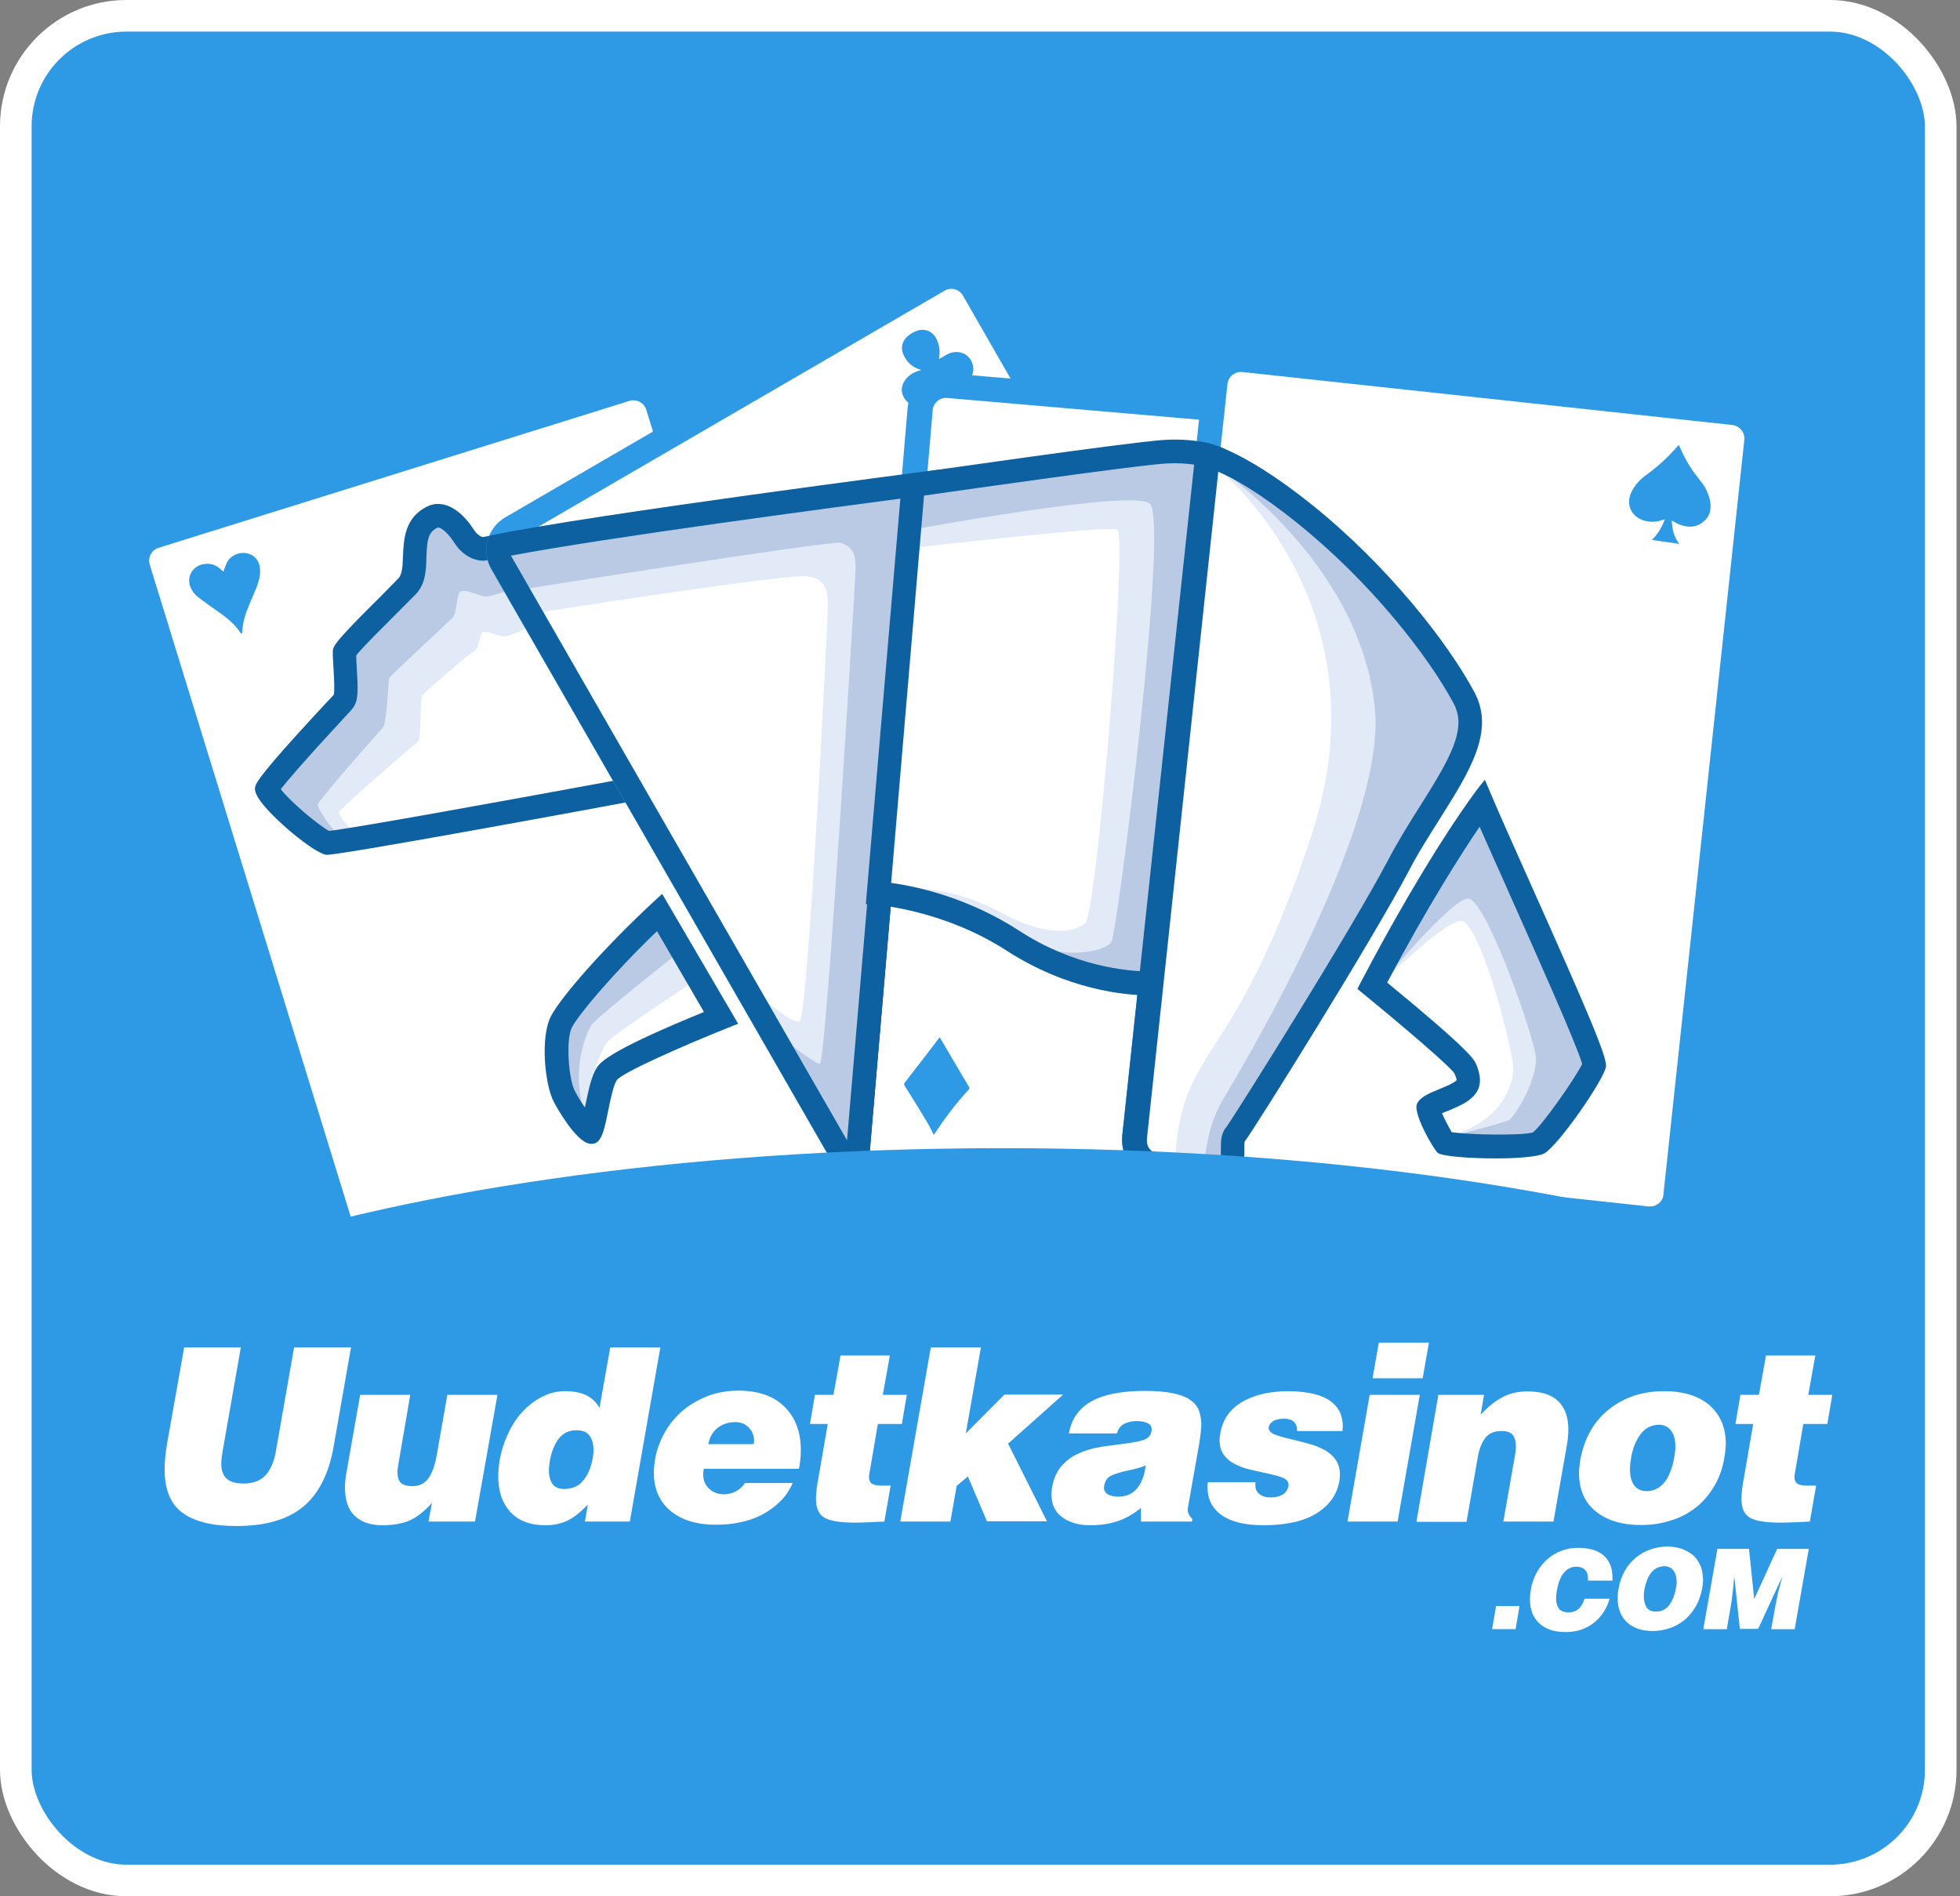 <svg width="124" height="120" viewBox="0 0 124 120" fill="none" xmlns="http://www.w3.org/2000/svg">
<rect x="0" y="0" width="124" height="120" fill="#808080" stroke="none"/>
<g id="logo 1">
<g clip-path="url(#clip0_129_271)">
<path id="Vector" d="M111.991 0H11.789C5.278 0 0 5.285 0 11.803V108.197C0 114.715 5.278 120 11.789 120H111.991C118.502 120 123.78 114.715 123.78 108.197V11.803C123.78 5.285 118.502 0 111.991 0Z" fill="#2E99E4"/>
<path id="Vector_2" d="M55.982 71.529L41.828 25.648C41.53 24.702 40.523 24.17 39.581 24.453L9.785 33.752C8.844 34.051 8.315 35.063 8.596 36.01L21.512 77.889C22.437 77.756 23.362 77.773 24.221 77.64C25.476 77.441 26.731 77.325 27.97 77.075C29.44 76.776 30.893 76.511 32.397 76.411C33.668 76.311 34.907 75.98 36.195 75.897C36.278 75.897 36.361 75.897 36.443 75.897C36.856 75.664 37.319 75.514 37.814 75.548C42.356 75.78 46.782 74.252 51.324 74.468C51.605 74.485 51.886 74.535 52.15 74.618L54.793 73.787C55.734 73.505 56.263 72.492 55.982 71.529Z" fill="white"/>
<path id="Vector_3" d="M56.527 71.346L42.373 25.465C41.976 24.187 40.622 23.473 39.35 23.871L9.554 33.17C8.283 33.569 7.572 34.93 7.969 36.209L20.868 78.022C21.38 77.906 21.925 77.856 22.437 77.806L9.472 35.727C9.34 35.279 9.587 34.798 10.033 34.665L39.829 25.366C39.912 25.332 39.994 25.332 40.077 25.332C40.44 25.332 40.771 25.565 40.886 25.93L55.041 71.811C55.173 72.26 54.925 72.741 54.479 72.874L49.376 74.468C50.02 74.435 50.664 74.435 51.308 74.468C51.903 74.501 52.464 74.701 52.927 75.016L54.942 74.385C55.553 74.186 56.065 73.771 56.362 73.206L56.395 73.14C56.66 72.575 56.709 71.944 56.527 71.346Z" fill="#2E99E4"/>
<path id="Vector_4" d="M85.464 59.806L61.565 18.226C61.07 17.362 59.963 17.063 59.104 17.561L32.1 33.254C31.241 33.752 30.944 34.864 31.439 35.728L53.455 74.02C56.841 74.186 60.211 74.219 63.596 74.219C63.795 74.219 63.993 74.236 64.175 74.269L84.82 62.28C85.679 61.782 85.96 60.669 85.464 59.806Z" fill="white"/>
<path id="Vector_5" fill-rule="evenodd" clip-rule="evenodd" d="M58.295 23.423C57.799 23.274 57.453 23.008 57.221 22.576C56.941 22.062 57.04 21.564 57.502 21.215C57.634 21.099 57.799 21.015 57.965 20.949C58.592 20.717 59.137 21.015 59.352 21.713C59.451 22.012 59.468 22.311 59.418 22.626C59.418 22.676 59.401 22.709 59.401 22.726C59.616 22.61 59.831 22.46 60.062 22.361C60.624 22.145 61.185 22.361 61.433 22.809C61.763 23.44 61.499 24.121 60.822 24.337C60.508 24.436 60.194 24.436 59.847 24.337C60.26 24.868 60.723 25.25 61.383 25.416C60.739 25.781 60.145 26.113 59.501 26.462C59.666 25.831 59.534 25.267 59.303 24.669C59.269 24.752 59.253 24.785 59.236 24.835C59.104 25.2 58.873 25.499 58.51 25.665C58.113 25.848 57.7 25.748 57.37 25.399C57.04 25.051 56.957 24.636 57.155 24.237C57.337 23.855 57.667 23.623 58.047 23.49C58.08 23.473 58.097 23.473 58.13 23.457C58.212 23.44 58.229 23.44 58.295 23.423Z" fill="#2E99E4"/>
<path id="Vector_6" d="M77.387 28.72C77.387 28.72 76.066 28.006 73.638 28.172C71.21 28.338 57.369 30.347 57.369 30.347L55.106 56.933C55.106 56.933 59.533 57.132 63.827 59.905C69.013 63.26 73.836 62.629 73.836 62.629L77.387 28.72Z" fill="#99DCFF"/>
<path id="Vector_7" d="M90.882 26.91L59.814 24.236C58.824 24.153 57.948 24.884 57.865 25.88L53.802 73.638C56.61 73.688 59.385 74.053 62.193 74.269C65.116 74.501 68.04 74.601 70.98 74.568C73.969 74.534 76.959 74.568 79.948 74.451C82.822 74.352 85.762 74.285 88.636 74.651L92.534 28.82C92.616 27.873 91.873 26.993 90.882 26.91Z" fill="white"/>
<path id="Vector_8" d="M53.489 73.638C53.968 73.638 54.463 73.655 54.942 73.671L59.005 25.964C59.038 25.499 59.451 25.15 59.913 25.183L77.057 26.661L77.223 25.1L60.029 23.622C58.708 23.506 57.535 24.503 57.419 25.831L53.356 73.638C53.422 73.638 53.455 73.638 53.489 73.638Z" fill="#2E99E4"/>
<path id="Vector_9" d="M109.529 25.948L78.511 22.593C77.537 22.494 76.645 23.208 76.529 24.204L71.409 71.961C71.31 72.958 72.02 73.838 73.011 73.954L104.029 77.308C104.096 77.308 104.161 77.325 104.227 77.325C104.64 77.325 105.037 77.192 105.35 76.927C105.73 76.628 105.961 76.196 106.011 75.714L111.131 27.957C111.231 26.961 110.52 26.064 109.529 25.948Z" fill="white"/>
<path id="Vector_10" d="M109.778 25.349L78.776 21.995C77.455 21.846 76.266 22.809 76.117 24.137L70.997 71.895C70.848 73.223 71.806 74.419 73.127 74.568L78.974 75.199C79.387 74.917 79.899 74.751 80.527 74.751C84.111 74.751 87.662 75.05 91.213 75.531C94.747 76.013 98.332 76.528 101.783 77.457C102.015 77.524 102.229 77.624 102.444 77.74L104.161 77.922C104.245 77.939 104.343 77.939 104.426 77.939C104.971 77.939 105.499 77.757 105.929 77.408L105.979 77.358C106.442 76.959 106.738 76.395 106.804 75.78L111.924 28.023C112.057 26.678 111.099 25.482 109.778 25.349ZM110.355 27.84L105.235 75.598C105.218 75.83 105.104 76.029 104.922 76.162C104.74 76.312 104.525 76.362 104.294 76.345L73.276 72.991C72.814 72.941 72.483 72.526 72.533 72.061L77.653 24.303C77.703 23.872 78.066 23.54 78.495 23.54C78.528 23.54 78.561 23.54 78.578 23.54L109.596 26.894C110.074 26.96 110.405 27.375 110.355 27.84Z" fill="#2E99E4"/>
<path id="Vector_11" fill-rule="evenodd" clip-rule="evenodd" d="M105.333 32.855C104.887 33.021 104.475 33.071 104.046 32.954C103.219 32.722 102.84 31.941 103.203 31.161C103.418 30.696 103.748 30.347 104.161 30.048C104.887 29.517 105.549 28.919 106.126 28.238C106.143 28.222 106.176 28.189 106.209 28.155C106.291 28.338 106.375 28.521 106.457 28.687C106.754 29.318 107.134 29.882 107.563 30.414C107.844 30.746 108.043 31.128 108.158 31.559C108.29 32.107 108.24 32.622 107.779 33.004C107.333 33.386 106.82 33.403 106.276 33.203C106.11 33.137 105.944 33.037 105.763 32.938C105.796 33.469 105.879 33.967 106.242 34.416C105.631 34.333 105.086 34.249 104.508 34.166C104.887 33.801 105.136 33.369 105.333 32.855Z" fill="#2E99E4"/>
<path id="Vector_12" fill-rule="evenodd" clip-rule="evenodd" d="M14.13 36.176C14.212 35.96 14.278 35.761 14.377 35.562C14.625 35.113 15.187 34.898 15.682 35.03C16.177 35.163 16.458 35.562 16.458 36.126C16.458 36.508 16.343 36.873 16.21 37.222C16.012 37.704 15.798 38.169 15.616 38.65C15.451 39.082 15.352 39.514 15.319 39.979C15.319 40.012 15.319 40.045 15.302 40.078C15.302 40.078 15.286 40.095 15.269 40.112C15.253 40.095 15.236 40.095 15.236 40.078C14.84 39.447 14.245 39.016 13.65 38.6C13.287 38.351 12.924 38.086 12.577 37.82C12.346 37.654 12.164 37.422 12.048 37.156C11.784 36.492 12.197 35.794 12.907 35.694C13.337 35.628 13.7 35.761 13.997 36.06C14.047 36.093 14.096 36.126 14.13 36.176Z" fill="#2E99E4"/>
<path id="Vector_13" d="M93.855 49.959C93.855 49.959 90.832 53.778 86.274 62.496C86.274 62.496 92.087 67.245 92.319 67.826C92.533 68.408 92.599 68.54 91.873 68.906C91.146 69.271 90.106 69.57 89.94 69.985C89.775 70.4 90.898 72.493 91.179 72.708C91.46 72.924 96.712 73.207 97.554 72.708C98.397 72.21 101.171 68.192 101.304 67.444C101.435 66.697 95.886 54.725 93.855 49.959Z" fill="white"/>
<path id="Vector_14" d="M87.347 62.263C87.347 62.263 91.129 58.477 92.368 58.278C93.607 58.079 95.853 66.847 95.738 67.776C95.622 68.706 95.126 70.882 91.658 71.928L92.12 72.343C92.12 72.343 96.398 72.426 97.274 72.094C98.149 71.762 100.858 67.361 100.858 67.361L93.789 51.121C93.789 51.138 87.942 58.544 87.347 62.263Z" fill="#E2EAF8"/>
<path id="Vector_15" d="M87.347 62.263C87.347 62.263 91.856 56.817 92.897 56.866C93.937 56.916 96.679 64.488 97.141 66.68C97.422 67.992 95.903 70.665 95.424 70.898C94.928 71.114 91.658 71.944 91.658 71.944L92.533 72.525C92.533 72.525 96.398 72.625 97.224 72.343C98.05 72.06 100.907 67.51 100.907 67.51L96.349 56.551L93.789 51.137C93.789 51.137 87.777 59.839 87.347 62.263Z" fill="#BACAE4"/>
<path id="Vector_16" d="M96.828 55.92C95.771 53.562 94.78 51.337 94.152 49.842L93.938 49.344L93.607 49.759C93.574 49.792 90.519 53.695 85.993 62.346L85.877 62.579L86.076 62.745C88.801 64.97 91.807 67.544 92.022 67.942L92.038 67.975C92.088 68.125 92.17 68.308 92.154 68.357C92.137 68.374 92.088 68.44 91.741 68.623C91.543 68.723 91.311 68.806 91.097 68.905C90.403 69.188 89.808 69.437 89.643 69.868C89.395 70.483 90.684 72.725 90.965 72.957C91.229 73.173 92.963 73.306 94.615 73.306C95.986 73.306 97.307 73.206 97.703 72.99C98.628 72.442 101.452 68.357 101.601 67.51C101.716 66.979 100.445 64.007 96.828 55.92ZM93.425 67.427L93.409 67.394C93.293 67.079 93.095 66.564 87.76 62.18C90.37 57.265 92.451 54.027 93.607 52.316C94.152 53.545 94.78 54.973 95.457 56.468L95.474 56.518C97.158 60.304 99.701 65.983 100.098 67.328C99.636 68.274 97.555 71.23 96.977 71.662C96.365 71.861 93.079 71.828 91.84 71.645C91.658 71.33 91.394 70.832 91.229 70.45C91.377 70.383 91.543 70.317 91.675 70.267C91.906 70.167 92.154 70.068 92.385 69.951C93.855 69.221 93.756 68.308 93.425 67.427Z" fill="#0E61A1"/>
<path id="Vector_17" d="M32.397 33.951L30.597 34.3C30.597 34.3 30.118 34.333 29.689 33.652C29.259 32.971 28.235 31.792 27.128 32.357C25.13 33.37 26.27 35.927 25.46 36.791C24.651 37.654 21.43 40.693 21.364 41.141C21.298 41.59 21.562 43.881 21.364 44.13C21.166 44.379 16.707 49.062 16.459 49.809C16.211 50.556 19.977 53.695 20.671 53.761C21.364 53.828 41.514 50.092 41.514 50.092L32.397 33.951Z" fill="white"/>
<path id="Vector_18" d="M33.949 39.48C33.949 39.48 32.297 40.244 31.95 40.277C31.604 40.311 30.778 39.862 30.53 40.028C30.282 40.194 30.414 40.942 29.985 41.207C29.539 41.49 26.913 43.748 26.731 43.997C26.533 44.246 26.698 46.72 26.434 46.936C26.153 47.152 21.528 51.171 21.446 51.37C21.363 51.569 22.272 52.682 22.503 52.648L22.288 53.13L20.537 53.379C20.537 53.379 16.64 50.706 17.052 49.859C17.465 49.012 21.892 44.445 21.958 44.08C22.007 43.715 21.908 40.991 21.908 40.991L25.971 36.674C25.971 36.674 26.054 33.602 27.095 33.004C28.135 32.406 29.688 34.216 29.688 34.216C29.688 34.216 31.108 34.781 31.637 34.748L33.949 39.48Z" fill="#E2EAF8"/>
<path id="Vector_19" d="M32.479 37.256C32.479 37.256 30.91 37.837 30.58 37.738C30.25 37.638 29.259 37.223 29.077 37.472C28.895 37.721 28.879 38.85 28.648 39.083C28.416 39.315 24.717 42.736 24.634 42.902C24.551 43.068 24.502 45.775 24.205 46.074C23.907 46.372 20.142 50.657 20.108 50.906C20.075 51.155 21.083 52.732 21.545 52.815C22.008 52.898 20.934 53.397 20.934 53.397C20.934 53.397 17.102 51.005 17.02 50.225C16.937 49.461 22.008 43.998 22.008 43.998C22.008 43.998 21.711 41.789 21.958 41.208C22.206 40.627 25.873 36.858 25.873 36.858C25.873 36.858 26.071 36.492 26.154 35.529C26.236 34.566 26.335 33.304 27.227 32.922C28.102 32.523 28.664 33.154 29.192 33.752C29.721 34.35 30.316 34.832 31.323 34.616L32.479 37.256Z" fill="#BACAE4"/>
<path id="Vector_20" d="M32.562 33.602L30.563 33.984C30.497 33.984 30.233 33.918 29.952 33.486C29.275 32.423 28.135 31.477 26.979 32.075C25.592 32.789 25.542 34.134 25.493 35.213C25.476 35.794 25.443 36.326 25.228 36.575C24.997 36.824 24.535 37.272 24.023 37.803C21.71 40.095 21.116 40.776 21.066 41.108C21.033 41.307 21.066 41.689 21.099 42.303C21.132 42.852 21.182 43.748 21.116 43.964C21.05 44.047 20.852 44.246 20.62 44.495C17.614 47.733 16.326 49.245 16.161 49.726C16.078 49.942 16.161 50.224 16.392 50.573C17.168 51.752 19.91 54.027 20.653 54.093C20.653 54.093 20.67 54.093 20.686 54.093C21.694 54.093 38.26 51.038 41.596 50.407L42.042 50.324L32.562 33.602ZM22.569 42.204C22.553 41.971 22.536 41.689 22.536 41.473C22.966 40.925 24.32 39.597 25.063 38.85C25.592 38.318 26.054 37.853 26.319 37.587C26.93 36.94 26.963 36.043 26.979 35.263C27.012 34.15 27.095 33.685 27.656 33.403C27.887 33.287 28.416 33.835 28.697 34.283C29.457 35.495 30.464 35.495 30.662 35.479L31.785 35.263L39.697 49.245C31.24 50.806 22.322 52.416 20.818 52.582C20.158 52.234 18.374 50.739 17.763 49.942C18.176 49.411 19.2 48.199 21.694 45.508C22.09 45.077 22.206 44.961 22.255 44.894C22.701 44.396 22.652 43.715 22.569 42.204Z" fill="#0E61A1"/>
<path id="Vector_21" d="M41.812 57.083L46.222 64.622C46.222 64.622 39.268 67.378 38.74 68.175C38.211 68.972 38.079 71.563 37.584 72.011C37.088 72.46 35.866 70.6 35.304 69.587C34.76 68.574 34.512 65.601 35.139 64.439C35.783 63.277 38.476 60.171 41.812 57.083Z" fill="white"/>
<path id="Vector_22" d="M44.057 62.014C44.057 62.014 38.855 65.402 38.409 65.95C37.963 66.498 37.302 68.341 37.154 70.832H36.41C36.41 70.832 34.577 67.677 35.238 65.8C35.898 63.924 37.401 61.4 41.531 58.029C41.531 58.046 42.323 58.56 44.057 62.014Z" fill="#E2EAF8"/>
<path id="Vector_23" d="M42.985 60.237C42.985 60.237 37.947 64.223 37.485 64.787C37.022 65.335 35.981 68.225 37.171 70.832C37.171 70.832 35.486 69.437 35.437 68.889C35.387 68.341 35.437 64.621 35.437 64.621C35.437 64.621 39.978 58.66 41.548 57.896L42.985 60.237Z" fill="#BACAE4"/>
<path id="Vector_24" d="M41.894 56.568L41.597 56.833C38.227 59.938 35.535 63.044 34.875 64.272C34.164 65.568 34.462 68.656 35.04 69.736C35.172 69.985 36.394 72.226 37.303 72.376C37.336 72.376 37.385 72.392 37.418 72.392C37.567 72.392 37.699 72.343 37.815 72.243C38.128 71.961 38.277 71.296 38.492 70.217C38.64 69.503 38.805 68.689 39.02 68.357C39.318 67.909 42.984 66.265 46.353 64.92L46.7 64.787L41.894 56.568ZM44.537 64.04C39.086 66.265 38.062 67.095 37.781 67.527C37.402 68.108 37.236 68.988 37.038 69.918C37.022 69.968 37.022 70.018 37.005 70.084C36.774 69.752 36.543 69.387 36.361 69.022C35.965 68.274 35.783 65.734 36.196 64.987C36.609 64.223 38.591 61.798 41.564 58.925L44.537 64.04Z" fill="#0E61A1"/>
<path id="Vector_25" fill-rule="evenodd" clip-rule="evenodd" d="M59.07 71.811C58.922 71.513 58.79 71.23 58.624 70.965C58.178 70.218 57.716 69.47 57.254 68.74C57.204 68.656 57.171 68.59 57.254 68.49C57.98 67.561 58.707 66.614 59.417 65.684C59.417 65.668 59.434 65.668 59.45 65.651C59.483 65.684 59.5 65.717 59.516 65.751C60.094 66.747 60.689 67.727 61.267 68.723C61.317 68.806 61.366 68.856 61.284 68.955C60.474 69.819 59.764 70.782 59.103 71.778C59.103 71.778 59.087 71.795 59.07 71.811Z" fill="#2E99E4"/>
<path id="Vector_26" d="M54.891 55.771L53.421 73.024L53.207 73.738L53.372 74.469L53.504 74.535C53.537 74.552 53.719 74.651 53.983 74.651C54.049 74.651 54.132 74.651 54.214 74.618C54.627 74.518 54.908 74.153 54.957 73.688C54.99 73.323 56.394 56.867 56.394 56.867L56.411 56.667L54.891 55.771Z" fill="#163260"/>
<path id="Vector_27" d="M53.455 74.02C53.769 74.037 54.083 74.037 54.397 74.053L54.446 73.472L32.446 35.246C32.215 34.848 32.347 34.316 32.76 34.084L59.765 18.392C60.161 18.159 60.69 18.292 60.921 18.707L64.588 25.1L66.487 25.266L62.259 17.927C61.598 16.764 60.111 16.383 58.972 17.047L31.967 32.739C30.811 33.403 30.431 34.898 31.092 36.043L52.943 74.053C53.108 74.02 53.29 74.004 53.455 74.02Z" fill="#2E99E4"/>
<path id="Vector_28" d="M59.335 30.048C59.335 30.048 37.55 32.854 31.191 34.183C31.191 34.183 30.877 35.013 31.356 35.81C31.818 36.624 53.059 73.588 53.059 73.588C53.059 73.588 53.438 74.401 54.05 74.335C54.611 74.269 54.644 73.637 54.644 73.637L56.131 56.202L57.138 55.936L59.335 30.048Z" fill="white"/>
<path id="Vector_29" d="M33.734 38.816C33.734 38.816 49.772 36.276 51.11 36.475C52.447 36.674 52.365 37.687 52.365 38.517C52.365 39.347 51.126 64.422 50.581 64.638C50.036 64.854 47.74 62.678 47.74 62.678L47.674 63.459L53.917 74.203L54.364 73.538L57.749 30.746C57.749 30.746 33.966 34.05 31.736 34.582C31.736 34.582 31.339 35.18 31.835 36.026C32.347 36.857 33.734 38.816 33.734 38.816Z" fill="#E2EAF8"/>
<path id="Vector_30" d="M32.776 37.338C32.776 37.338 52.744 34.167 53.207 34.349C54.115 34.698 54.165 35.246 54.115 36.325C54.066 37.388 52.265 67.311 51.869 67.311C51.489 67.311 49.458 65.651 49.458 65.651L49.441 66.415L53.934 74.203L57.749 30.746C57.749 30.746 38.111 33.419 33.304 34.216C31.108 34.565 31.57 35.329 32.776 37.338Z" fill="#BACAE4"/>
<path id="Vector_31" d="M59.285 29.733C59.07 29.767 37.417 32.556 31.124 33.868L30.959 33.901L30.893 34.068C30.877 34.101 30.546 35.047 31.075 35.977C31.537 36.774 52.348 72.991 52.777 73.738C52.844 73.854 53.256 74.651 53.967 74.651C54 74.651 54.033 74.651 54.082 74.651C54.743 74.585 54.941 73.971 54.958 73.672L56.428 56.452L57.435 56.186L59.698 29.7L59.285 29.733ZM53.587 72.161C50.416 66.647 32.792 35.994 32.363 35.23C32.346 35.213 32.33 35.18 32.33 35.163C38.342 34.018 53.009 32.075 58.046 31.411L56.031 54.99L55.024 55.256L53.587 72.161Z" fill="#0E61A1"/>
<path id="Vector_32" d="M73.704 29.019C71.639 29.152 60.969 30.696 58.178 31.095L56.031 56.152C57.584 56.352 60.969 57.016 64.289 59.175C68.055 61.616 71.639 61.832 73.076 61.815L76.462 29.285C75.933 29.119 74.992 28.919 73.704 29.019Z" fill="white"/>
<path id="Vector_33" d="M57.617 34.682C57.617 34.682 70.005 33.254 70.682 33.503C71.359 33.752 69.394 57.797 68.65 58.428C67.907 59.059 66.157 59.241 63.563 57.863C60.524 56.252 58.658 56.169 56.114 56.186C56.114 56.186 59.533 56.967 61.747 58.312C63.96 59.657 69.146 62.513 72.78 62.297L76.479 28.77C76.479 28.77 74.283 28.272 68.898 29.136C63.514 29.999 57.766 30.713 57.766 30.713L57.617 34.682Z" fill="#E2EAF8"/>
<path id="Vector_34" d="M57.535 33.552C57.535 33.552 71.74 30.912 72.747 31.875C73.969 33.054 70.699 58.925 70.319 59.589C69.939 60.254 67.082 60.802 64.835 59.473C64.835 59.473 67.808 62.097 72.664 62.279L76.48 28.969C76.48 28.969 76.1 27.707 68.403 29.218C63.795 30.131 57.767 30.696 57.767 30.696L57.535 33.552Z" fill="#BACAE4"/>
<path id="Vector_35" d="M77.536 28.439C77.486 28.405 76.099 27.675 73.621 27.841C71.21 28.007 57.898 29.933 57.336 30.016L57.089 30.049L54.776 57.216L55.106 57.232C55.156 57.232 59.5 57.465 63.679 60.155C67.51 62.629 71.111 62.995 72.845 62.995C73.473 62.995 73.853 62.945 73.902 62.945L74.15 62.911L77.701 28.754L77.718 28.538L77.536 28.439ZM76.132 29.518L72.796 61.483C71.276 61.467 67.94 61.151 64.471 58.893C61.317 56.85 58.162 56.12 56.378 55.871L58.459 31.361C61.845 30.88 71.739 29.468 73.721 29.335C74.778 29.269 75.587 29.385 76.132 29.518Z" fill="#0E61A1"/>
<path id="Vector_36" d="M75.983 28.289C75.983 28.289 78.097 28.422 82.821 32.208C87.545 36.01 91.36 40.876 93.012 43.981C94.663 47.086 91.245 50.407 88.833 54.99C86.422 59.557 78.758 71.795 78.477 72.061C78.197 72.343 78.907 74.867 77.09 74.668C75.273 74.469 73.176 74.236 73.176 74.236C73.176 74.236 71.227 74.103 71.326 71.928L75.983 28.289Z" fill="white"/>
<path id="Vector_37" d="M76.728 29.368C76.728 29.368 87.909 37.936 82.954 52.914C77.999 67.893 74.745 65.917 74.332 73.522L75.423 73.837L77.884 74.07L78.032 71.845L84.193 62.247L92.534 48.032C92.534 48.032 93.838 45.508 92.121 43.034C90.403 40.56 84.722 33.503 80.823 31.045C76.909 28.571 76.728 29.368 76.728 29.368Z" fill="#E2EAF8"/>
<path id="Vector_38" d="M76.728 29.368C76.728 29.368 86.076 35.412 86.984 44.861C87.546 50.656 82.128 61.616 77.388 69.553C76.48 71.081 76.281 72.692 76.166 73.837L77.884 74.07L78.032 71.845C78.032 71.845 87.909 55.97 89.809 52.748C91.691 49.527 93.69 46.588 92.583 44.163C91.493 41.722 88.586 38.301 85.696 35.346C82.822 32.373 77.669 28.521 76.728 29.368Z" fill="#BACAE4"/>
<path id="Vector_39" d="M93.294 43.831C91.626 40.693 87.794 35.794 83.02 31.958C78.264 28.139 76.1 27.973 76.001 27.956L75.704 27.94L70.996 71.894V71.911C70.914 73.887 72.367 74.501 73.144 74.551L77.058 74.983C77.141 75 77.207 75 77.289 75C77.653 75 77.966 74.9 78.198 74.684C78.726 74.203 78.726 73.339 78.726 72.708C78.726 72.542 78.726 72.326 78.743 72.243C79.387 71.396 86.77 59.59 89.115 55.139C89.743 53.927 90.453 52.831 91.13 51.752C92.98 48.813 94.582 46.272 93.294 43.831ZM89.875 50.955C89.181 52.051 88.471 53.18 87.81 54.442C85.514 58.809 78.181 70.499 77.603 71.297C77.24 71.712 77.24 72.21 77.24 72.708V72.775C77.24 73.107 77.223 73.306 77.223 73.422L73.342 73.007H73.292C73.094 72.974 72.483 72.824 72.566 72.011L77.075 29.849C78.099 30.298 79.734 31.211 82.096 33.12C86.704 36.824 90.37 41.523 91.972 44.529C92.831 46.123 91.725 48.016 89.875 50.955Z" fill="#0E61A1"/>
<path id="Vector_40" d="M63.398 75.233C82.177 75.233 99.651 76.926 114.236 79.816C102.079 75.432 83.812 72.659 63.398 72.659C42.967 72.659 24.716 75.448 12.56 79.816C27.144 76.926 44.618 75.233 63.398 75.233Z" fill="#2E99E4"/>
<path id="Vector_41" d="M11.652 85.262H15.237L14.08 91.854C14.031 92.153 13.998 92.419 13.998 92.618C13.998 93.016 14.097 93.332 14.312 93.548C14.526 93.764 14.89 93.88 15.418 93.88C16.029 93.88 16.492 93.697 16.806 93.349C17.119 93 17.334 92.502 17.45 91.854L18.606 85.262H22.207L21.116 91.489C20.819 93.249 20.159 94.544 19.168 95.358C18.177 96.171 16.773 96.57 14.956 96.57C13.436 96.57 12.313 96.288 11.553 95.74C10.794 95.192 10.414 94.262 10.414 92.983C10.414 92.535 10.463 92.037 10.546 91.489L11.652 85.262Z" fill="white"/>
<path id="Vector_42" d="M30.051 96.288H27.111L27.326 95.109C26.831 95.657 26.368 96.022 25.906 96.221C25.443 96.421 24.865 96.52 24.188 96.52C23.445 96.52 22.85 96.321 22.437 95.922C22.024 95.524 21.826 94.926 21.826 94.129C21.826 93.83 21.859 93.498 21.925 93.149L22.784 88.267H25.955L25.212 92.601C25.179 92.817 25.146 93 25.146 93.149C25.146 93.481 25.229 93.714 25.377 93.847C25.526 93.98 25.774 94.046 26.087 94.046C26.517 94.046 26.864 93.88 27.095 93.564C27.326 93.249 27.508 92.767 27.623 92.12L28.301 88.267H31.472L30.051 96.288Z" fill="white"/>
<path id="Vector_43" d="M37.005 96.288L37.187 95.208C36.741 95.69 36.311 96.022 35.915 96.221C35.502 96.421 35.039 96.52 34.511 96.52C33.536 96.52 32.793 96.238 32.281 95.673C31.769 95.109 31.521 94.361 31.521 93.431C31.521 93.116 31.554 92.784 31.604 92.435C31.72 91.787 31.918 91.19 32.182 90.642C32.446 90.094 32.76 89.629 33.14 89.247C33.52 88.865 33.933 88.566 34.379 88.35C34.825 88.134 35.287 88.035 35.75 88.035C36.262 88.035 36.691 88.118 37.038 88.267C37.385 88.417 37.682 88.699 37.93 89.081L38.607 85.262H41.778L39.846 96.288H37.005ZM36.906 93.681C37.203 93.315 37.385 92.883 37.484 92.352C37.517 92.153 37.55 91.954 37.55 91.771C37.55 91.389 37.467 91.09 37.302 90.858C37.137 90.625 36.856 90.509 36.476 90.509C35.981 90.509 35.617 90.692 35.337 91.057C35.072 91.422 34.891 91.871 34.792 92.402C34.759 92.634 34.726 92.85 34.726 93.05C34.726 93.415 34.808 93.697 34.957 93.913C35.105 94.129 35.37 94.228 35.717 94.228C36.212 94.212 36.625 94.046 36.906 93.681Z" fill="white"/>
<path id="Vector_44" d="M44.519 93C44.503 93.099 44.486 93.199 44.486 93.299C44.486 93.681 44.618 93.98 44.866 94.212C45.114 94.445 45.428 94.561 45.824 94.561C46.072 94.561 46.319 94.494 46.551 94.378C46.782 94.262 46.98 94.079 47.129 93.847H50.151C49.937 94.328 49.656 94.743 49.292 95.076C48.929 95.424 48.533 95.69 48.103 95.906C47.657 96.122 47.195 96.271 46.732 96.354C46.253 96.454 45.774 96.487 45.262 96.487C44.09 96.487 43.148 96.205 42.438 95.624C41.728 95.042 41.364 94.229 41.364 93.183C41.364 92.9 41.398 92.618 41.447 92.319C41.563 91.671 41.794 91.09 42.108 90.559C42.422 90.027 42.818 89.562 43.297 89.181C43.776 88.799 44.304 88.516 44.883 88.3C45.461 88.101 46.072 88.002 46.716 88.002C47.971 88.002 48.929 88.334 49.623 89.014C50.316 89.695 50.663 90.609 50.663 91.754C50.663 92.136 50.63 92.535 50.547 92.95H44.519V93ZM47.69 91.373C47.69 91.356 47.69 91.323 47.69 91.273C47.707 91.223 47.707 91.19 47.707 91.173C47.707 90.841 47.591 90.575 47.376 90.343C47.145 90.111 46.881 89.994 46.534 89.994C46.072 89.994 45.675 90.127 45.378 90.376C45.081 90.625 44.883 90.957 44.816 91.389H47.69V91.373Z" fill="white"/>
<path id="Vector_45" d="M55.95 96.288C55.174 96.321 54.579 96.355 54.133 96.355C53.175 96.355 52.515 96.255 52.151 96.039C51.788 95.823 51.623 95.425 51.623 94.844C51.623 94.511 51.672 94.063 51.788 93.465L52.366 90.111H51.243L51.557 88.268H52.729L53.175 85.777H56.297L55.851 88.268H57.37L57.057 90.111H55.537L55.042 93.017C55.009 93.216 54.976 93.366 54.976 93.465C54.976 93.665 55.042 93.814 55.174 93.897C55.306 93.98 55.521 94.013 55.851 94.013H56.346L55.95 96.288Z" fill="white"/>
<path id="Vector_46" d="M60.523 94.029L60.127 96.288H56.956L58.888 85.262H62.059L61.101 90.708L63.546 88.251H67.262L63.777 91.356L66.238 96.271H62.439L61.233 93.431L60.523 94.029Z" fill="white"/>
<path id="Vector_47" d="M72.185 96.288V95.424C71.689 95.823 71.194 96.105 70.682 96.271C70.186 96.437 69.608 96.52 68.981 96.52C68.254 96.52 67.676 96.354 67.213 96.022C66.751 95.69 66.52 95.209 66.52 94.561C66.52 94.412 66.536 94.262 66.569 94.079C66.668 93.565 66.85 93.133 67.131 92.801C67.412 92.469 67.758 92.203 68.138 92.02C68.534 91.838 68.931 91.705 69.327 91.622C69.74 91.539 70.219 91.472 70.781 91.406C71.475 91.323 71.97 91.24 72.3 91.14C72.614 91.041 72.796 90.858 72.845 90.592C72.845 90.576 72.845 90.559 72.862 90.526C72.862 90.509 72.862 90.493 72.862 90.476C72.862 90.26 72.763 90.111 72.565 90.044C72.366 89.961 72.152 89.928 71.921 89.928C71.64 89.928 71.375 89.978 71.144 90.094C70.913 90.194 70.748 90.41 70.665 90.709H67.626C67.775 89.828 68.237 89.147 69.014 88.699C69.79 88.251 70.93 88.018 72.449 88.018C73.143 88.018 73.737 88.068 74.2 88.168C74.679 88.267 75.042 88.4 75.29 88.583C75.554 88.766 75.736 88.981 75.835 89.231C75.934 89.48 76 89.779 76 90.111C76 90.41 75.951 90.825 75.868 91.356L75.207 95.109C75.174 95.308 75.141 95.441 75.141 95.524C75.141 95.74 75.24 95.939 75.439 96.138L75.406 96.288H72.185ZM71.954 94.162C72.251 93.797 72.416 93.316 72.482 92.734C72.218 92.851 71.821 92.967 71.309 93.066C70.847 93.166 70.5 93.282 70.269 93.399C70.038 93.515 69.906 93.731 69.856 94.029C69.856 94.046 69.856 94.063 69.856 94.079L69.839 94.146C69.839 94.312 69.922 94.461 70.087 94.561C70.252 94.66 70.467 94.71 70.748 94.71C71.26 94.71 71.673 94.528 71.954 94.162Z" fill="white"/>
<path id="Vector_48" d="M79.435 93.78C79.435 93.797 79.435 93.83 79.419 93.88C79.419 93.913 79.419 93.946 79.419 93.98C79.419 94.195 79.485 94.378 79.633 94.511C79.815 94.677 80.063 94.76 80.377 94.76C80.657 94.76 80.905 94.71 81.12 94.594C81.335 94.478 81.45 94.295 81.516 94.046V93.996V93.963C81.516 93.764 81.401 93.614 81.153 93.514C80.922 93.415 80.525 93.315 79.98 93.199C79.518 93.099 79.154 93.016 78.89 92.95C78.609 92.867 78.345 92.767 78.064 92.618C77.784 92.468 77.569 92.269 77.404 92.037C77.239 91.787 77.156 91.489 77.156 91.14C77.156 91.007 77.172 90.858 77.205 90.692C77.288 90.21 77.47 89.778 77.751 89.43C78.031 89.081 78.378 88.815 78.791 88.599C79.204 88.4 79.633 88.251 80.079 88.168C80.542 88.085 80.988 88.035 81.434 88.035C81.896 88.035 82.342 88.068 82.738 88.134C83.151 88.201 83.515 88.3 83.845 88.466C84.175 88.632 84.456 88.865 84.654 89.164C84.853 89.463 84.952 89.845 84.952 90.293C84.952 90.326 84.952 90.376 84.935 90.426C84.935 90.492 84.935 90.542 84.935 90.559H82.061C82.061 90.293 81.995 90.094 81.863 89.978C81.714 89.845 81.516 89.778 81.252 89.778C80.971 89.778 80.74 89.828 80.575 89.911C80.41 90.011 80.294 90.144 80.261 90.343C80.261 90.525 80.393 90.675 80.641 90.775C80.889 90.874 81.285 90.99 81.814 91.107C82.276 91.223 82.656 91.323 82.953 91.406C83.251 91.489 83.531 91.621 83.829 91.771C84.109 91.937 84.341 92.136 84.506 92.385C84.671 92.634 84.77 92.933 84.77 93.299C84.77 93.431 84.754 93.564 84.737 93.714C84.588 94.577 84.109 95.258 83.284 95.773C82.474 96.271 81.351 96.52 79.931 96.52C79.468 96.52 79.022 96.487 78.609 96.404C78.196 96.321 77.817 96.205 77.486 96.005C77.156 95.823 76.892 95.574 76.693 95.258C76.495 94.943 76.396 94.561 76.396 94.112C76.396 94.096 76.396 94.046 76.396 93.963C76.413 93.897 76.413 93.847 76.413 93.797H79.435V93.78Z" fill="white"/>
<path id="Vector_49" d="M85.249 96.288L86.653 88.267H89.824L88.42 96.288H85.249ZM87.231 84.963H90.402L90.006 87.221H86.835L87.231 84.963Z" fill="white"/>
<path id="Vector_50" d="M90.997 88.267H93.887L93.672 89.529C94.135 89.031 94.597 88.649 95.06 88.416C95.522 88.167 96.051 88.051 96.629 88.051C97.504 88.051 98.148 88.25 98.578 88.665C99.007 89.081 99.222 89.678 99.222 90.475C99.222 90.774 99.189 91.123 99.123 91.488L98.281 96.287H95.109L95.853 92.053C95.886 91.854 95.902 91.688 95.902 91.522C95.902 91.223 95.836 90.974 95.704 90.808C95.572 90.641 95.341 90.558 95.01 90.558C94.548 90.558 94.218 90.691 93.986 90.974C93.755 91.256 93.59 91.654 93.491 92.219L92.781 96.304H89.609L90.997 88.267Z" fill="white"/>
<path id="Vector_51" d="M101.799 89.18C102.757 88.417 103.913 88.035 105.283 88.035C106.506 88.035 107.464 88.334 108.158 88.931C108.835 89.529 109.181 90.343 109.181 91.356C109.181 91.621 109.149 91.904 109.099 92.203C108.983 92.933 108.752 93.564 108.422 94.096C108.092 94.644 107.695 95.092 107.232 95.441C106.754 95.806 106.225 96.072 105.647 96.238C105.069 96.421 104.441 96.504 103.797 96.504C102.625 96.504 101.683 96.221 100.973 95.657C100.262 95.092 99.899 94.278 99.899 93.232C99.899 92.95 99.932 92.668 99.981 92.352C100.246 90.99 100.841 89.928 101.799 89.18ZM103.78 90.775C103.484 91.173 103.302 91.655 103.203 92.186C103.154 92.485 103.12 92.751 103.12 92.983C103.12 93.448 103.219 93.78 103.401 94.013C103.583 94.245 103.847 94.361 104.177 94.361C104.606 94.361 104.987 94.179 105.283 93.83C105.581 93.465 105.796 92.933 105.928 92.186C105.961 91.954 105.994 91.754 105.994 91.555C105.994 91.123 105.911 90.791 105.729 90.542C105.548 90.293 105.283 90.16 104.953 90.16C104.458 90.177 104.061 90.376 103.78 90.775Z" fill="white"/>
<path id="Vector_52" d="M114.5 96.288C113.724 96.321 113.13 96.355 112.684 96.355C111.726 96.355 111.065 96.255 110.701 96.039C110.339 95.823 110.173 95.425 110.173 94.844C110.173 94.511 110.223 94.063 110.339 93.465L110.916 90.111H109.793L110.107 88.268H111.28L111.726 85.777H114.847L114.401 88.268H115.921L115.607 90.111H114.087L113.592 93.017C113.559 93.216 113.526 93.366 113.526 93.465C113.526 93.665 113.592 93.814 113.724 93.897C113.857 93.98 114.071 94.013 114.401 94.013H114.897L114.5 96.288Z" fill="white"/>
<path id="Vector_53" d="M94.399 103.096L94.647 101.635H96.133L95.886 103.096H94.399Z" fill="white"/>
<path id="Vector_54" d="M100.461 99.958C100.461 99.941 100.461 99.926 100.461 99.909V99.859C100.461 99.627 100.394 99.444 100.262 99.328C100.13 99.195 99.949 99.145 99.701 99.145C99.404 99.145 99.156 99.277 98.941 99.526C98.726 99.776 98.594 100.141 98.495 100.639C98.462 100.838 98.446 101.021 98.446 101.171C98.446 101.436 98.512 101.635 98.628 101.801C98.743 101.951 98.958 102.034 99.254 102.034C99.503 102.034 99.717 101.951 99.882 101.801C100.047 101.652 100.163 101.436 100.246 101.171H101.831C101.65 101.818 101.303 102.332 100.808 102.715C100.312 103.097 99.717 103.28 99.057 103.28C98.33 103.28 97.785 103.097 97.388 102.732C96.992 102.366 96.794 101.868 96.794 101.22C96.794 101.021 96.811 100.822 96.844 100.606C96.91 100.208 97.042 99.842 97.223 99.51C97.405 99.178 97.636 98.896 97.9 98.663C98.165 98.43 98.478 98.248 98.793 98.132C99.123 98.016 99.453 97.949 99.816 97.949C100.543 97.949 101.089 98.115 101.451 98.43C101.815 98.746 102.013 99.212 102.013 99.808C102.013 99.825 102.013 99.859 102.013 99.909C102.013 99.958 102.013 99.992 102.013 100.025H100.461V99.958Z" fill="white"/>
<path id="Vector_55" d="M106.489 98.048C106.77 98.164 107.001 98.314 107.199 98.496C107.381 98.696 107.512 98.912 107.612 99.16C107.694 99.41 107.743 99.692 107.743 99.975C107.743 100.14 107.727 100.323 107.694 100.506C107.612 100.921 107.479 101.303 107.298 101.635C107.1 101.968 106.868 102.266 106.588 102.499C106.307 102.731 105.993 102.914 105.646 103.03C105.299 103.146 104.936 103.213 104.572 103.213C103.879 103.213 103.333 103.03 102.937 102.665C102.541 102.299 102.343 101.785 102.343 101.136C102.343 100.938 102.36 100.721 102.409 100.489C102.475 100.091 102.607 99.742 102.789 99.41C102.971 99.078 103.202 98.812 103.483 98.58C103.764 98.347 104.077 98.164 104.424 98.048C104.771 97.932 105.134 97.865 105.531 97.865C105.878 97.882 106.208 97.932 106.489 98.048ZM104.787 99.244C104.639 99.327 104.523 99.443 104.424 99.575C104.325 99.709 104.242 99.858 104.193 100.024C104.126 100.19 104.077 100.356 104.044 100.523C104.011 100.689 103.994 100.854 103.994 101.004C103.994 101.303 104.06 101.536 104.176 101.718C104.292 101.901 104.49 101.983 104.771 101.983C105.117 101.983 105.382 101.85 105.597 101.585C105.795 101.319 105.943 100.971 106.026 100.523C106.059 100.373 106.075 100.24 106.075 100.108C106.075 99.808 106.009 99.575 105.878 99.393C105.745 99.21 105.547 99.111 105.267 99.111C105.085 99.128 104.936 99.16 104.787 99.244Z" fill="white"/>
<path id="Vector_56" d="M107.76 103.097L108.652 98.015H110.651L110.981 101.187L112.434 98.015H114.433L113.541 103.097H112.055L112.336 101.536L112.501 100.739L112.748 99.825H112.732L111.229 103.08H110.072L109.726 99.825H109.709L109.643 100.573L109.544 101.37L109.247 103.097H107.76Z" fill="white"/>
</g>
<rect x="1" y="1" width="121.78" height="118" rx="7" stroke="white" stroke-width="2"/>
</g>
<defs>
<clipPath id="clip0_129_271">
<rect width="123.78" height="120" rx="8" fill="white"/>
</clipPath>
</defs>
</svg>
